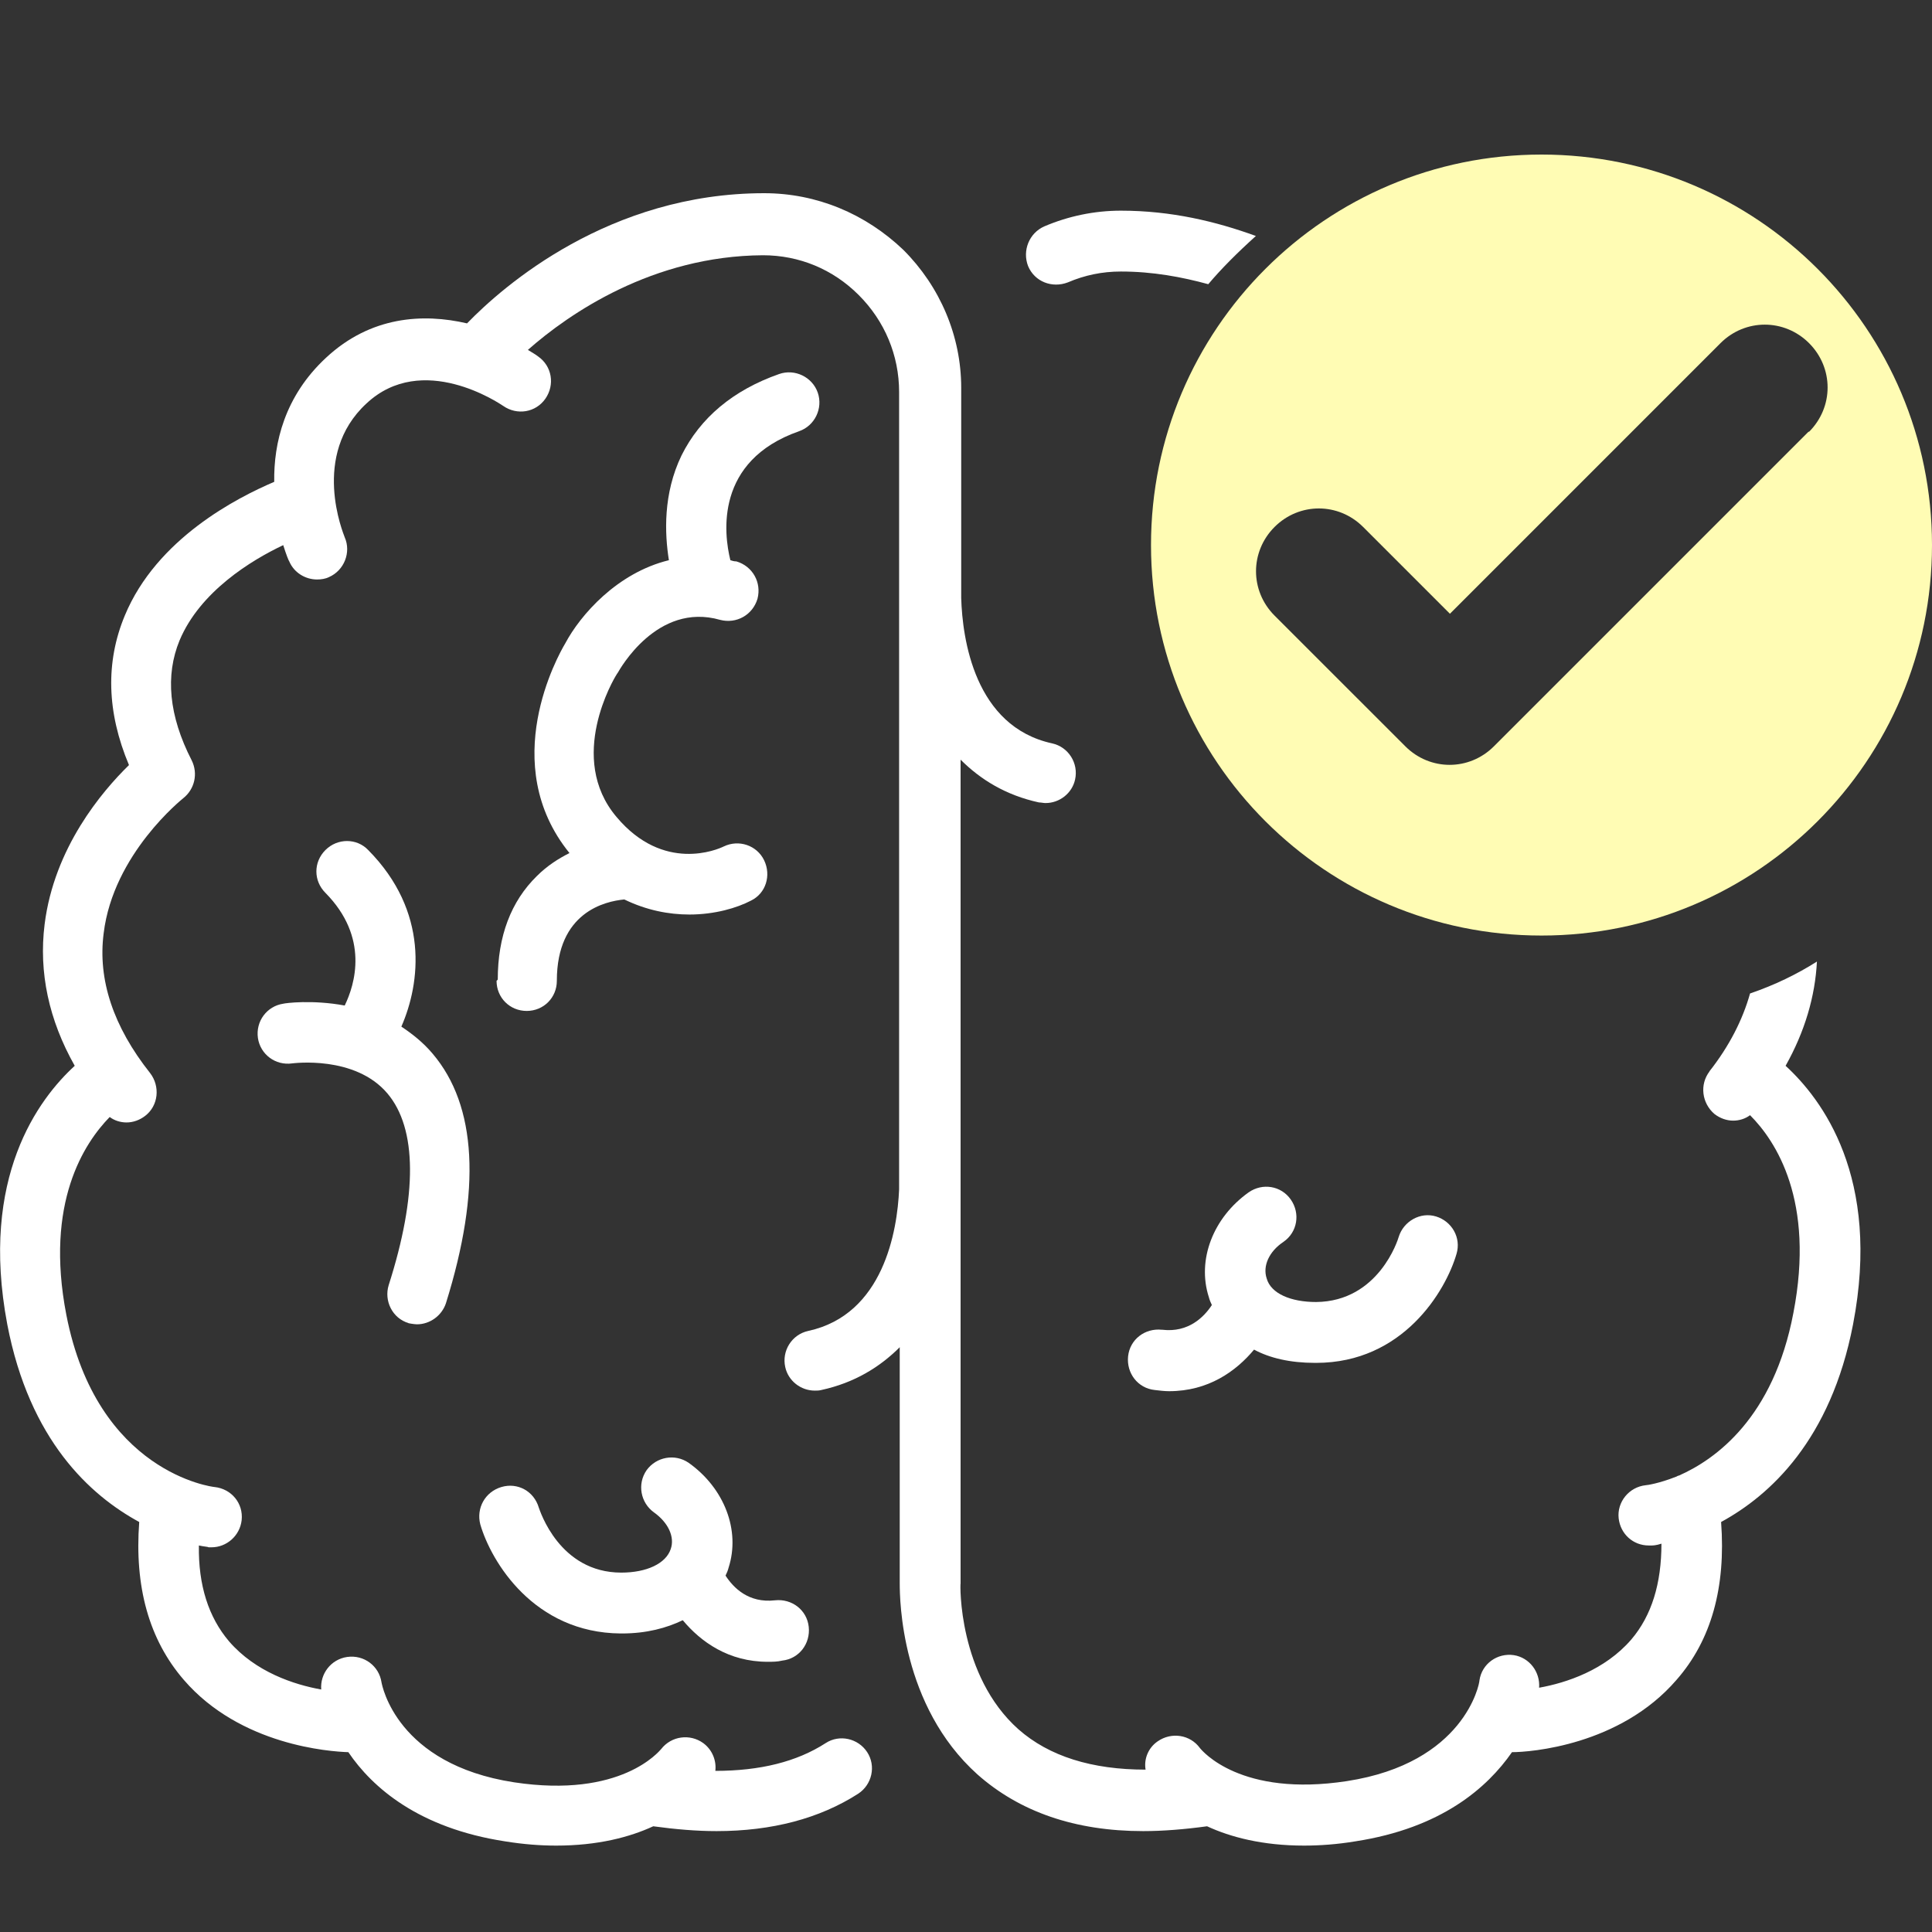 <svg width="50" height="50" viewBox="0 0 50 50" fill="none" xmlns="http://www.w3.org/2000/svg">
<rect x="0" y="0" width="50" height="50" fill="#333333" stroke="none"/>
<path d="M39.894 4C34.311 4 29.788 8.523 29.788 14.106C29.788 19.689 34.311 24.212 39.894 24.212C45.477 24.212 50 19.689 50 14.106C50 8.523 45.477 4 39.894 4ZM46.803 11.174L38.662 19.315C38.023 19.954 37.009 19.954 36.37 19.315L32.985 15.931C32.346 15.291 32.346 14.278 32.985 13.638C33.625 12.999 34.638 12.999 35.278 13.638L37.524 15.884L44.526 8.881C45.166 8.242 46.179 8.242 46.819 8.881C47.458 9.521 47.458 10.535 46.819 11.174H46.803Z" fill="#FFFCB4"/>
<path d="M32.502 6.107C31.473 5.733 30.318 5.452 29.008 5.452C28.322 5.452 27.651 5.593 27.028 5.858C26.638 6.029 26.451 6.482 26.607 6.887C26.778 7.293 27.23 7.464 27.636 7.308C28.073 7.121 28.525 7.027 29.008 7.027C29.835 7.027 30.584 7.168 31.27 7.355C31.613 6.949 32.018 6.544 32.502 6.107Z" fill="white"/>
<path d="M44.246 27.723C43.98 28.066 44.043 28.55 44.37 28.83C44.511 28.939 44.682 29.002 44.854 29.002C45.01 29.002 45.166 28.955 45.291 28.861C45.961 29.532 46.975 31.076 46.413 33.977C45.899 36.691 44.402 37.767 43.45 38.188C43.419 38.188 43.388 38.219 43.372 38.219C42.936 38.391 42.624 38.437 42.593 38.437C42.156 38.484 41.844 38.874 41.891 39.295C41.938 39.701 42.265 39.997 42.67 39.997C42.702 39.997 42.717 39.997 42.748 39.997C42.764 39.997 42.858 39.997 42.998 39.95C42.998 40.979 42.748 41.806 42.218 42.43C41.532 43.225 40.534 43.553 39.832 43.678C39.863 43.272 39.583 42.898 39.177 42.835C38.756 42.773 38.35 43.054 38.288 43.49C38.288 43.584 37.898 45.627 34.857 46.095C32.112 46.516 31.114 45.315 31.052 45.237C30.802 44.894 30.319 44.816 29.96 45.066C29.71 45.237 29.601 45.533 29.648 45.798C28.26 45.798 27.153 45.455 26.357 44.754C24.798 43.366 24.845 40.995 24.86 40.979C24.86 40.979 24.86 40.948 24.86 40.933V30.858C24.86 30.577 24.86 30.328 24.86 30.094V19.66C25.375 20.175 26.03 20.58 26.888 20.767C26.95 20.767 26.997 20.783 27.059 20.783C27.418 20.783 27.745 20.533 27.823 20.175C27.917 19.754 27.652 19.332 27.231 19.239C25.219 18.802 24.907 16.525 24.876 15.48V14.997V14.966C24.876 14.966 24.876 14.95 24.876 14.934C24.876 14.934 24.876 14.919 24.876 14.903V10.1C24.876 10.1 24.876 10.053 24.876 10.037C24.876 8.696 24.33 7.417 23.378 6.466C22.396 5.53 21.133 5 19.776 5C15.768 5 13.023 7.402 12.087 8.369C10.949 8.104 9.592 8.182 8.438 9.258C7.362 10.256 7.081 11.472 7.097 12.47C6.145 12.876 4.055 13.936 3.229 15.933C2.73 17.134 2.761 18.428 3.338 19.8C2.636 20.487 1.404 21.937 1.155 23.918C0.999 25.165 1.264 26.397 1.934 27.583C0.999 28.44 -0.53 30.468 0.188 34.273C0.765 37.283 2.34 38.702 3.603 39.389C3.478 41.057 3.853 42.43 4.757 43.475C6.223 45.175 8.547 45.331 9.015 45.346C9.639 46.266 10.839 47.311 13.07 47.654C13.553 47.732 13.99 47.764 14.395 47.764C15.472 47.764 16.298 47.545 16.906 47.264C17.483 47.343 18.029 47.389 18.544 47.389C19.979 47.389 21.211 47.062 22.209 46.422C22.567 46.188 22.677 45.705 22.443 45.346C22.209 44.987 21.725 44.878 21.367 45.112C20.618 45.596 19.667 45.83 18.513 45.83C18.544 45.565 18.435 45.284 18.201 45.112C17.858 44.863 17.374 44.925 17.109 45.268C17.062 45.315 16.08 46.547 13.304 46.126C10.262 45.658 9.888 43.615 9.873 43.537C9.81 43.116 9.42 42.82 8.984 42.882C8.563 42.944 8.282 43.319 8.313 43.724C7.611 43.599 6.613 43.272 5.927 42.477C5.397 41.853 5.131 41.026 5.147 39.997C5.287 40.028 5.381 40.028 5.397 40.044C5.428 40.044 5.459 40.044 5.475 40.044C5.864 40.044 6.208 39.747 6.254 39.342C6.301 38.905 5.989 38.531 5.553 38.484C5.521 38.484 2.511 38.125 1.716 34.024C1.155 31.123 2.184 29.579 2.839 28.908C2.964 29.002 3.12 29.049 3.276 29.049C3.447 29.049 3.619 28.986 3.759 28.877C4.102 28.612 4.149 28.113 3.884 27.77C2.932 26.569 2.527 25.352 2.683 24.152C2.932 22.093 4.726 20.674 4.742 20.658C5.038 20.424 5.131 20.019 4.96 19.676C4.367 18.521 4.274 17.477 4.648 16.572C5.178 15.309 6.504 14.498 7.33 14.108C7.408 14.357 7.471 14.513 7.486 14.529C7.611 14.825 7.908 14.997 8.204 14.997C8.313 14.997 8.422 14.981 8.516 14.934C8.906 14.763 9.093 14.295 8.921 13.905C8.89 13.812 8.032 11.784 9.483 10.443C10.933 9.086 12.929 10.443 13.023 10.505C13.382 10.755 13.865 10.677 14.115 10.318C14.364 9.959 14.286 9.476 13.928 9.226C13.85 9.164 13.756 9.117 13.662 9.055C14.723 8.119 16.891 6.622 19.745 6.606C20.68 6.606 21.554 6.965 22.224 7.636C22.895 8.306 23.269 9.195 23.269 10.147V15.012C23.269 15.215 23.269 15.418 23.269 15.652V30.78C23.223 31.856 22.864 34.024 20.914 34.445C20.493 34.538 20.228 34.959 20.322 35.38C20.4 35.739 20.727 35.989 21.086 35.989C21.148 35.989 21.195 35.989 21.258 35.973C22.115 35.786 22.77 35.38 23.285 34.866V40.964C23.285 40.964 23.285 40.964 23.285 40.979C23.285 41.401 23.316 44.145 25.297 45.923C26.389 46.89 27.823 47.389 29.586 47.389C30.1 47.389 30.662 47.343 31.239 47.264C31.847 47.545 32.674 47.764 33.75 47.764C34.155 47.764 34.608 47.732 35.075 47.654C37.306 47.311 38.491 46.266 39.13 45.346C39.598 45.346 41.922 45.175 43.388 43.475C44.292 42.445 44.667 41.073 44.542 39.389C45.805 38.702 47.38 37.268 47.957 34.273C48.69 30.468 47.146 28.44 46.211 27.583C46.71 26.694 46.975 25.789 47.022 24.885C46.507 25.212 45.93 25.493 45.291 25.711C45.103 26.382 44.76 27.068 44.23 27.739L44.246 27.723Z" fill="white"/>
<path d="M30.069 34.414C29.632 34.367 29.242 34.663 29.195 35.1C29.149 35.536 29.445 35.926 29.882 35.973C30.006 35.989 30.147 36.004 30.256 36.004C31.27 36.004 31.987 35.49 32.455 34.928C32.861 35.147 33.391 35.271 34.03 35.271H34.061C36.307 35.271 37.414 33.416 37.695 32.449C37.82 32.027 37.57 31.606 37.165 31.482C36.759 31.357 36.323 31.606 36.198 32.012C36.182 32.074 35.683 33.681 34.061 33.696C33.406 33.696 32.892 33.478 32.782 33.088C32.673 32.76 32.845 32.386 33.219 32.137C33.578 31.887 33.656 31.404 33.406 31.045C33.157 30.686 32.673 30.608 32.315 30.858C31.395 31.513 30.973 32.605 31.285 33.571C31.301 33.634 31.332 33.712 31.363 33.774C31.16 34.086 30.755 34.492 30.084 34.414H30.069Z" fill="white"/>
<path d="M12.851 25.384C12.851 25.82 13.194 26.163 13.631 26.163C14.068 26.163 14.411 25.82 14.411 25.384C14.411 23.606 15.658 23.325 16.157 23.278C16.735 23.559 17.311 23.668 17.842 23.668C18.497 23.668 19.074 23.497 19.433 23.309C19.822 23.122 19.963 22.654 19.776 22.265C19.588 21.875 19.121 21.719 18.731 21.906C18.575 21.984 17.171 22.592 15.955 21.142C14.66 19.613 15.892 17.555 15.955 17.461C15.955 17.461 15.97 17.43 15.986 17.414C16.033 17.336 17 15.574 18.637 16.042C19.058 16.151 19.479 15.917 19.604 15.496C19.713 15.075 19.479 14.654 19.058 14.529C18.996 14.529 18.949 14.513 18.902 14.498C18.731 13.812 18.497 11.925 20.68 11.16C21.086 11.02 21.304 10.568 21.164 10.162C21.023 9.757 20.571 9.538 20.166 9.679C18.965 10.1 18.122 10.817 17.639 11.784C17.156 12.782 17.202 13.812 17.311 14.498C15.97 14.825 15.019 15.917 14.629 16.65C14.442 16.962 12.867 19.769 14.738 22.077C14.457 22.218 14.161 22.405 13.896 22.67C13.225 23.325 12.882 24.23 12.882 25.352L12.851 25.384Z" fill="white"/>
<path d="M12.43 39.451C12.711 40.418 13.818 42.258 16.064 42.274H16.095C16.735 42.274 17.249 42.133 17.67 41.931C18.138 42.492 18.855 43.007 19.869 43.007C19.994 43.007 20.119 43.007 20.244 42.976C20.68 42.929 20.977 42.539 20.93 42.102C20.883 41.666 20.493 41.369 20.056 41.416C19.37 41.494 18.98 41.089 18.777 40.777C18.809 40.714 18.84 40.636 18.855 40.574C19.167 39.607 18.746 38.515 17.826 37.86C17.468 37.611 16.984 37.704 16.735 38.047C16.485 38.406 16.578 38.89 16.922 39.139C17.296 39.404 17.468 39.779 17.358 40.09C17.233 40.465 16.735 40.699 16.079 40.699C14.473 40.699 13.974 39.092 13.943 39.014C13.818 38.593 13.397 38.359 12.976 38.484C12.555 38.609 12.321 39.03 12.43 39.451Z" fill="white"/>
<path d="M10.559 34.242C10.559 34.242 10.714 34.273 10.792 34.273C11.12 34.273 11.432 34.055 11.541 33.727C12.461 30.78 12.336 28.612 11.198 27.271C10.948 26.974 10.668 26.756 10.387 26.569C10.886 25.43 11.104 23.59 9.529 21.999C9.233 21.688 8.734 21.688 8.422 21.999C8.11 22.311 8.11 22.795 8.422 23.107C9.56 24.261 9.186 25.477 8.921 26.023C8.079 25.867 7.377 25.961 7.33 25.976C6.909 26.039 6.613 26.429 6.675 26.865C6.738 27.286 7.127 27.583 7.564 27.52C7.58 27.52 9.186 27.302 10.028 28.3C10.792 29.205 10.808 30.92 10.059 33.26C9.935 33.665 10.153 34.117 10.574 34.242H10.559Z" fill="white"/>
</svg>
